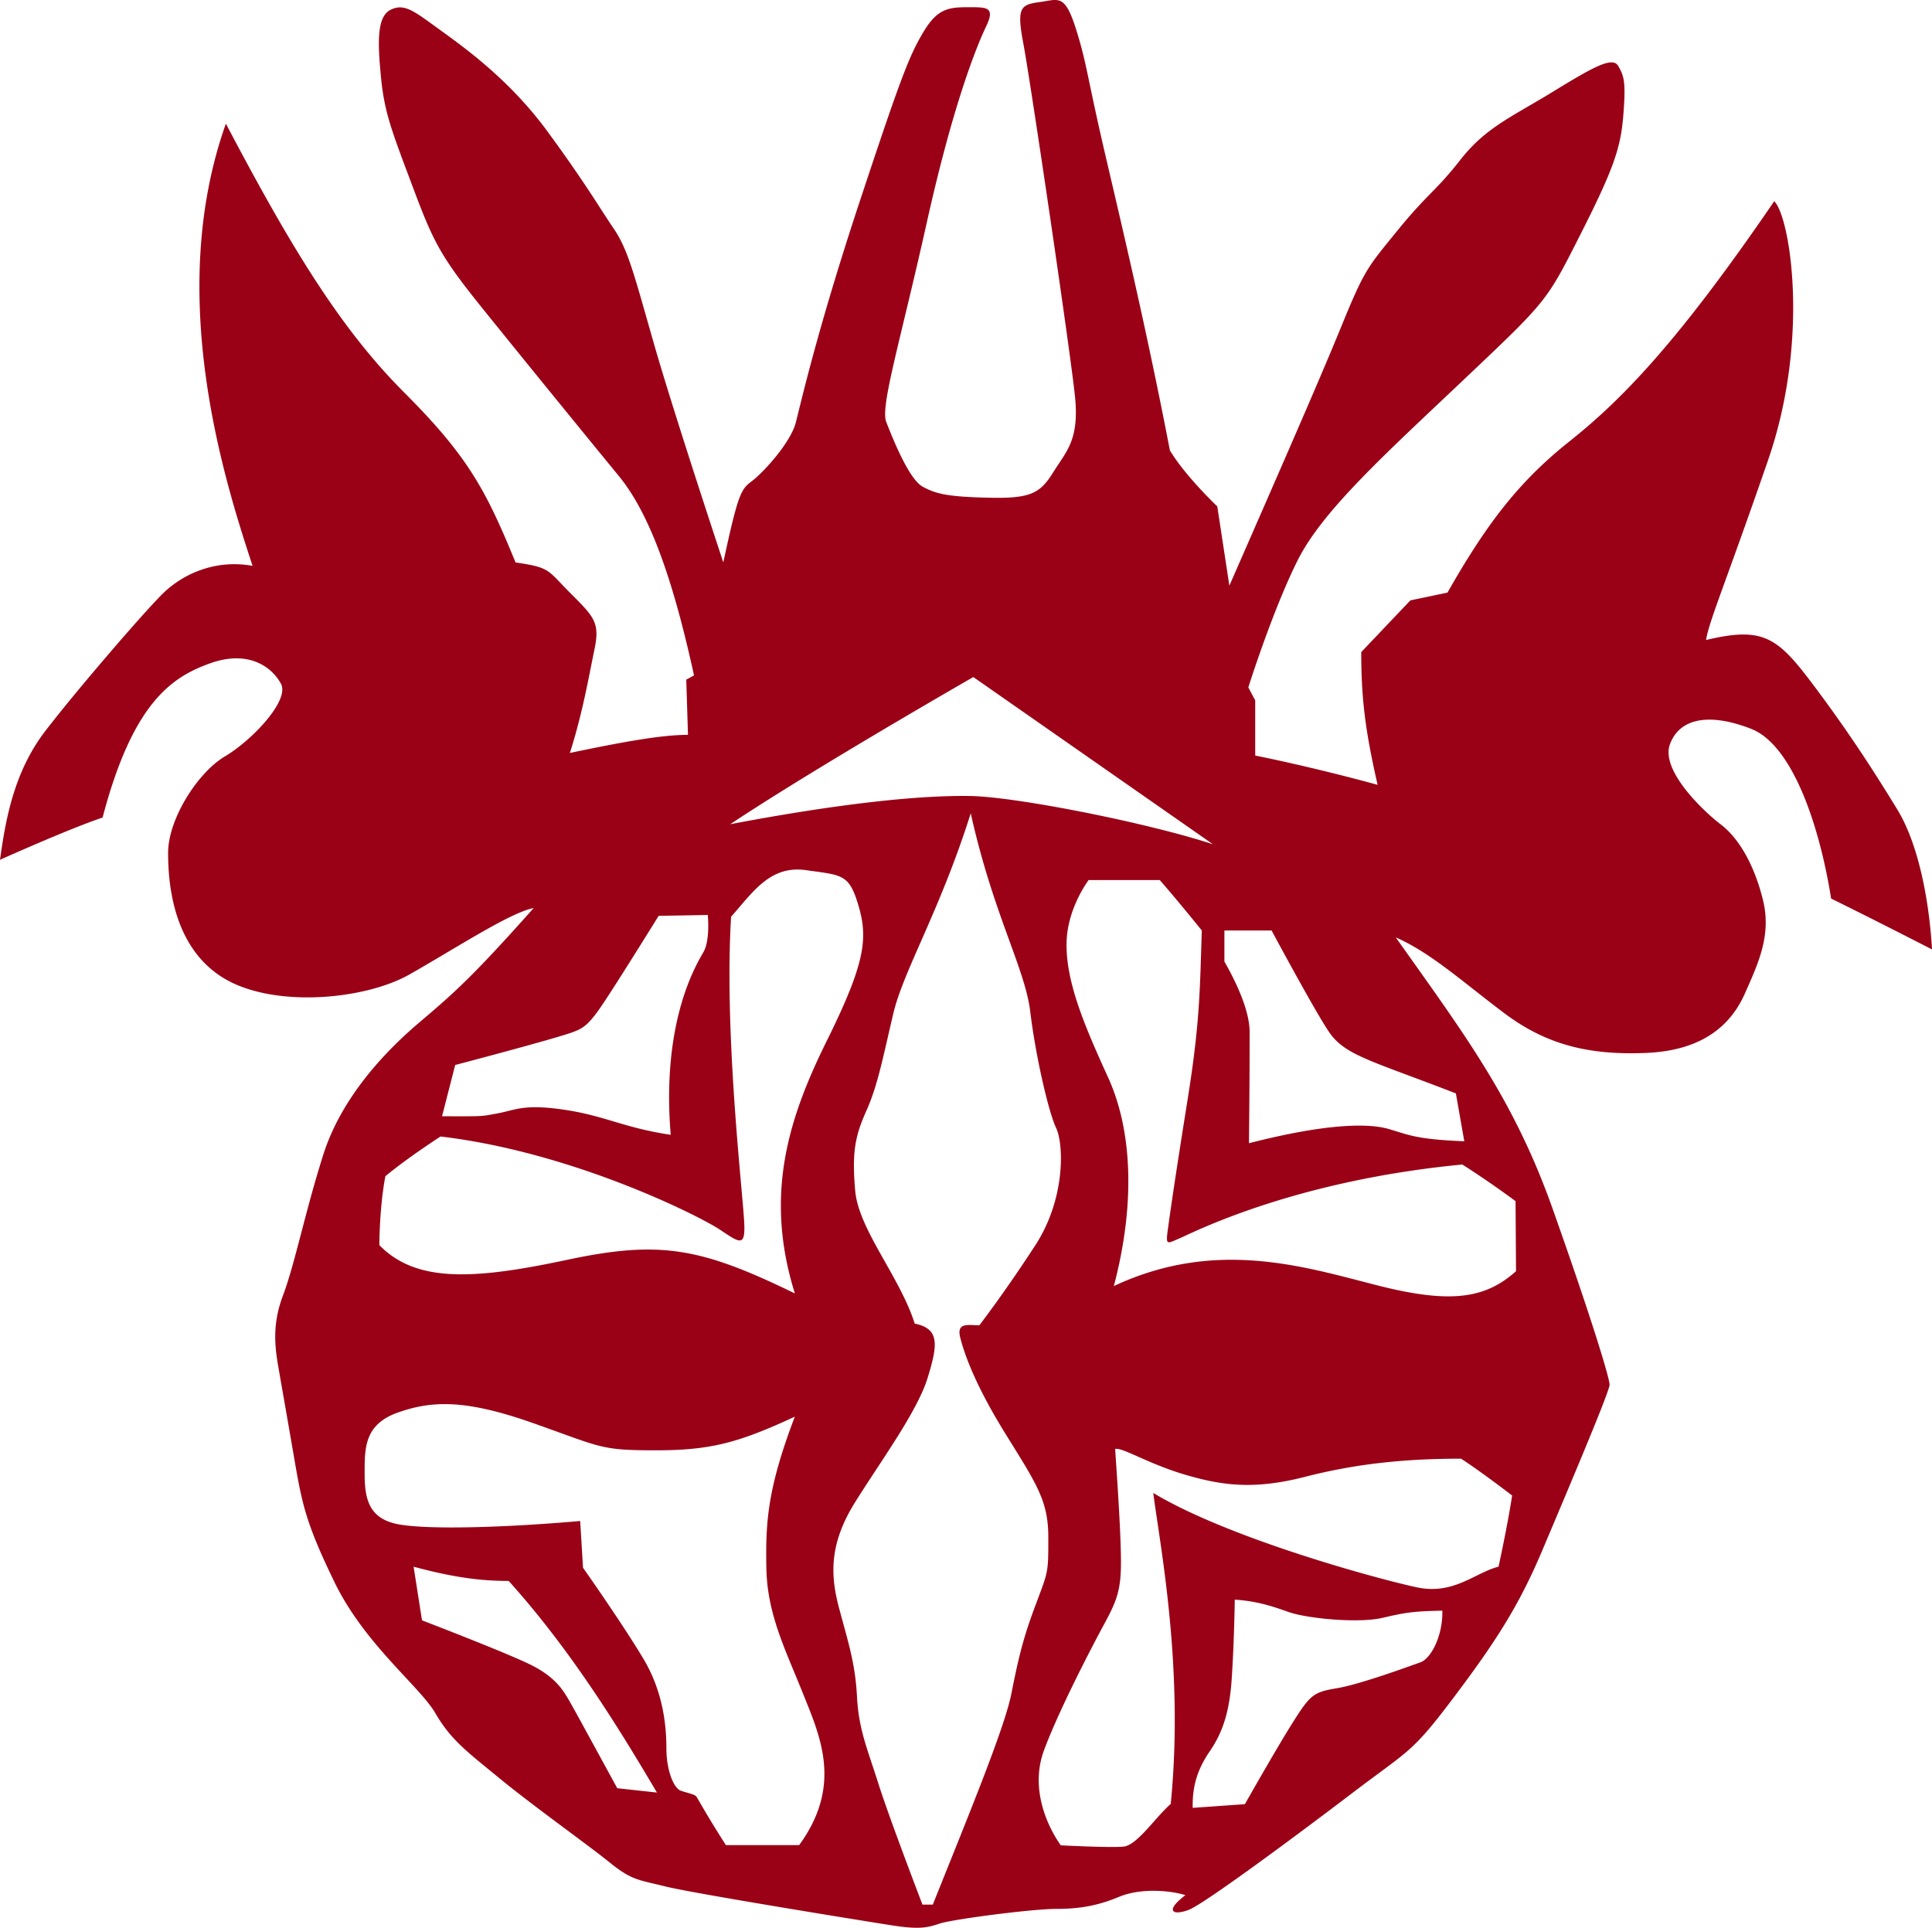 <svg xmlns="http://www.w3.org/2000/svg" viewBox="0 0 601.538 600.267">
  <path fill="#9A0116" d="M590.793 252.158c-6.713-11.003-14.759-23.623-26.033-38.652-11.273-15.03-15.57-18.521-33.557-14.224.806-5.637 6.178-17.986 19.326-56.098 13.148-38.111 6.713-75.965 1.881-80.526-30.6 44.824-48.045 62.276-63.886 74.89-15.842 12.614-25.769 25.769-37.848 46.976l-11.544 2.416-15.3 16.105c0 13.69 1.075 23.888 5.102 41.339 0 0-18.25-5.102-38.118-9.128v-17.188l-2.145-4.026s7.518-23.888 15.3-39.458 26.844-32.745 52.349-56.903c25.504-24.158 25.227-23.887 35.695-44.56 10.469-20.672 12.614-27.108 13.419-37.313.806-10.204.271-12.079-1.61-15.3-1.881-3.221-8.858 1.076-21.201 8.587-12.343 7.511-20.132 10.739-27.92 20.666s-10.198 10.475-19.591 22.019c-9.393 11.544-10.204 12.079-17.451 29.795S397.8 148.01 382.77 182.372l-3.762-24.693s-9.928-9.393-14.759-17.445c-6.707-34.897-13.961-65.761-19.868-90.995-5.907-25.233-5.9-29.266-9.393-40.27-3.491-11.003-5.366-9.128-11.273-8.323s-7.247 1.611-5.096 12.884c2.151 11.274 14.759 96.632 16.099 110.051s-2.687 16.91-6.713 23.353c-4.026 6.442-6.706 8.323-19.59 8.053-12.884-.271-16.911-1.076-21.208-3.492-4.297-2.416-9.393-15.3-11.274-20.132-1.881-4.832 4.297-24.692 12.614-62.005s15.571-55.028 18.521-61.2 0-5.908-5.907-5.908c-5.908 0-9.393.535-13.689 7.782-4.297 7.248-6.707 13.161-19.854 52.89-13.148 39.729-18.25 62.54-19.861 68.718-1.61 6.178-9.934 15.3-13.419 17.986-3.485 2.686-4.297 2.95-9.128 25.498 0 0-15.3-46.17-21.472-67.642-6.171-21.471-8.052-29.524-12.613-36.237-4.561-6.712-8.864-14.23-20.679-30.336-11.816-16.105-25.769-26.039-33.551-31.676-8.02-5.811-11.003-8.323-15.3-6.171s-4.026 10.198-2.951 21.208c1.076 11.009 3.492 16.91 9.934 34.091 6.442 17.181 8.587 21.472 22.013 38.118s31.135 38.382 42.144 51.807c11.01 13.426 17.986 37.577 23.353 62.005l-2.416 1.34.535 17.181c-7.782 0-18.792 1.881-36.771 5.637 4.026-12.613 5.907-23.887 7.646-32.21 1.74-8.323 0-10.069-7.382-17.445-7.383-7.376-6.172-8.053-17.181-9.664-9.128-22.277-14.63-32.88-34.626-52.876-19.996-19.997-35.515-45.643-55.563-83.748-18.792 52.864-.805 110.038 8.316 137.687-11.808-2.145-22.013 2.687-28.184 8.858-6.171 6.172-26.303 29.524-36.237 42.409C4.291 240.343 1.746 255.244 0 267.723c0 0 21.472-9.664 31.94-13.155 9.393-35.702 21.472-43.755 33.55-48.052 12.079-4.297 19.327 1.346 22.013 6.442 2.687 5.096-8.858 17.445-17.445 22.547s-17.716 19.597-17.716 30.065 1.881 29.524 17.181 38.923c15.3 9.392 43.754 6.976 57.979-1.076 14.225-8.052 31.405-19.326 38.653-20.666-19.333 21.742-24.957 26.58-35.696 35.703-10.739 9.121-24.158 23.353-29.794 41.067-5.637 17.716-8.858 34.092-12.614 44.025-3.756 9.935-2.146 17.716-1.076 23.888 1.069 6.172 1.61 9.129 4.297 24.699 2.686 15.57 3.491 21.201 12.884 40.533 9.393 19.333 26.574 32.475 31.405 40.792 4.832 8.316 9.664 11.814 20.132 20.402 10.468 8.587 27.108 20.401 34.091 26.039 6.983 5.637 8.858 5.366 17.445 7.511 8.587 2.146 61.735 10.739 70.329 12.079s11.003.806 15.029-.534 28.719-4.567 36.237-4.567c7.519 0 13.155-1.069 19.597-3.756 6.442-2.687 15.301-2.146 20.667-.535-6.713 5.103-3.756 6.442 1.075 4.562 4.832-1.882 32.752-22.548 50.738-36.237s18.515-12.35 31.663-29.795 20.402-28.719 27.649-45.899c7.247-17.182 20.937-49.392 20.937-51.544 0-2.151-5.637-20.659-17.716-54.757s-27.379-54.216-48.851-84.546c11.004 4.832 20.938 13.96 33.821 23.623 12.885 9.663 26.033 13.148 44.29 12.344 18.257-.806 26.573-9.393 30.6-18.521 4.026-9.128 8.316-17.986 5.637-28.99-2.68-11.003-7.518-19.326-13.154-23.623s-18.792-16.911-15.835-24.963c2.957-8.052 12.079-9.934 25.233-4.832 13.155 5.103 21.472 30.871 24.957 52.877 0 0 12.62 6.171 31.405 15.835-.81-14.477-4.032-32.469-10.744-43.473zM303.05 210.819l74.618 52.072c-20.401-6.713-61.199-14.766-75.424-15.03-14.224-.264-38.118 1.804-74.889 8.781 27.108-17.986 75.695-45.823 75.695-45.823zm-161.323 120.79c15.3-4.026 28.989-7.782 34.091-9.393s6.707-2.152 11.003-8.323 18.25-28.719 18.25-28.719l15.3-.271s.805 7.782-1.34 11.544c-2.146 3.762-13.155 21.472-10.198 56.903-14.495-2.146-20.402-5.901-33.016-7.782s-15.029-.007-20.666 1.069c-5.637 1.076-4.639.947-17.523.947l4.099-15.975zm50.461 225.203c-7.782-14.225-13.155-24.158-15.03-27.379s-4.297-7.247-11.808-11.003c-7.512-3.756-33.957-13.89-33.957-13.89l-2.615-16.711c14.095 3.827 22.547 4.433 29.595 4.433 20.538 22.747 36.172 49.044 46.171 65.896l-12.356-1.346zm56.638 17.715h-22.818c-6.171-9.663-8.587-14.225-9.128-15.029-.541-.806-2.416-1.076-4.832-1.881-2.416-.806-4.561-6.707-4.561-13.148 0-6.442-.805-17.182-6.977-27.649-6.172-10.469-18.985-28.668-18.985-28.668l-.882-14.546c-24.428 2.145-47.247 2.68-56.369 1.069-9.122-1.61-10.739-7.512-10.739-15.564s-.271-15.564 10.468-19.326c10.739-3.763 21.208-4.033 42.409 3.485 21.201 7.518 20.666 8.323 37.847 8.323s25.769-2.416 43.214-10.469c-8.587 22.548-9.128 33.01-8.858 47.24s5.907 25.228 11.273 38.652c5.367 13.426 12.628 28.719-1.062 47.511zm-1.34-171.785c-29.26-14.23-41.874-16.639-70.863-10.468-28.989 6.171-46.976 7.241-58.514-4.567 0 0 0-11.538 1.881-21.472 7.518-6.171 17.181-12.35 17.181-12.35 41.068 4.832 80.526 24.706 86.968 28.996 6.442 4.291 8.111 5.682 7.518-3.221-.805-12.086-6.172-59.055-4.026-94.216 6.712-7.518 12.079-16.105 23.353-14.495 11.274 1.611 13.419 1.076 16.376 11.274s1.881 17.986-9.934 41.874c-11.814 23.888-19.603 47.781-9.94 78.645zm67.371 124.81c-2.145 10.738-13.689 38.652-24.421 65.496h-3.221s-10.198-26.561-13.689-37.57c-3.492-11.009-6.178-16.917-6.713-27.385-.535-10.469-2.95-17.452-5.637-27.649-2.687-10.198-2.957-19.861 5.096-32.745 8.053-12.885 19.326-28.185 22.547-38.653s3.756-15.3-4.026-16.91c-4.561-14.495-17.445-29.247-18.521-41.333-1.076-12.085 0-17.188 3.492-24.97 3.492-7.781 5.102-16.35 8.323-30.052 3.221-13.696 14.495-31.953 24.158-62.553 6.977 31.405 16.91 48.31 18.521 61.735 1.61 13.426 5.637 31.135 8.053 36.237 2.415 5.102 2.956 22.025-6.442 36.514-9.399 14.488-17.452 24.956-17.452 24.956-3.491 0-7.247-1.075-5.907 4.026 1.34 5.103 4.562 14.488 14.225 30.06 9.663 15.57 13.154 20.673 13.154 31.946s0 10.468-4.026 21.207-5.368 16.904-7.514 27.643zm127.368-9.928c-3.421 1.211-18.721 6.848-25.968 8.053s-8.253 2.017-13.49 10.269c-5.237 8.253-15.164 25.833-15.164 25.833l-16.241 1.146c-.199-7.247 1.811-12.484 5.237-17.516 3.428-5.031 6.043-10.875 6.849-21.942.805-11.067 1.005-25.369 1.005-25.369 6.442.406 11.074 1.811 16.711 3.827s21.742 3.627 29.396 1.811c7.652-1.817 10.269-2.017 18.521-2.217.191 7.647-3.435 14.894-6.856 16.105zm24.357-29.795c-7.247 1.811-13.889 8.858-25.369 6.442-11.479-2.416-58.385-15.101-82.137-29.396 2.017 15.905 9.663 54.358 5.438 96.831-4.832 4.227-10.469 12.885-14.694 13.29-4.227.406-19.526-.405-19.526-.405-3.627-5.031-9.862-17.11-5.237-29.596 4.626-12.484 14.9-32.21 18.721-39.258s5.237-10.469 5.237-19.127-1.005-23.552-1.81-35.432c2.216-.605 10.269 4.633 21.941 8.053 11.673 3.421 21.542 4.632 37.242.605 15.699-4.025 30.8-5.637 48.515-5.637 6.243 4.026 15.906 11.474 15.906 11.474-1.405 9.272-4.227 22.156-4.227 22.156zm5.438-92.005c-9.464 8.458-20.132 10.268-43.085 4.432s-50.332-14.695-82.137.199c6.848-25.967 5.637-48.721-1.811-65.026-7.446-16.305-13.354-30.201-12.884-42.479.406-10.468 6.848-18.927 6.848-18.927H361.1c6.642 7.653 13.084 15.706 13.084 15.706-.605 18.927-.605 28.791-4.433 52.749-3.826 23.958-5.237 33.82-6.043 39.657-.805 5.837-.605 5.237 3.627 3.421s35.432-17.916 87.974-22.953a302.35 302.35 0 0 1 16.569 11.402l.142 21.819zm-18.721-55.358 2.615 14.901c-15.101-.605-17.316-2.017-23.552-3.827-6.236-1.811-19.127-1.81-43.484 4.433.199-20.538.199-28.989.199-34.626 0-5.638-3.021-13.49-7.853-21.942v-9.663h14.694s14.481 26.986 18.321 32.211c5.032 6.834 13.691 8.644 39.06 18.513z"/>
</svg>
